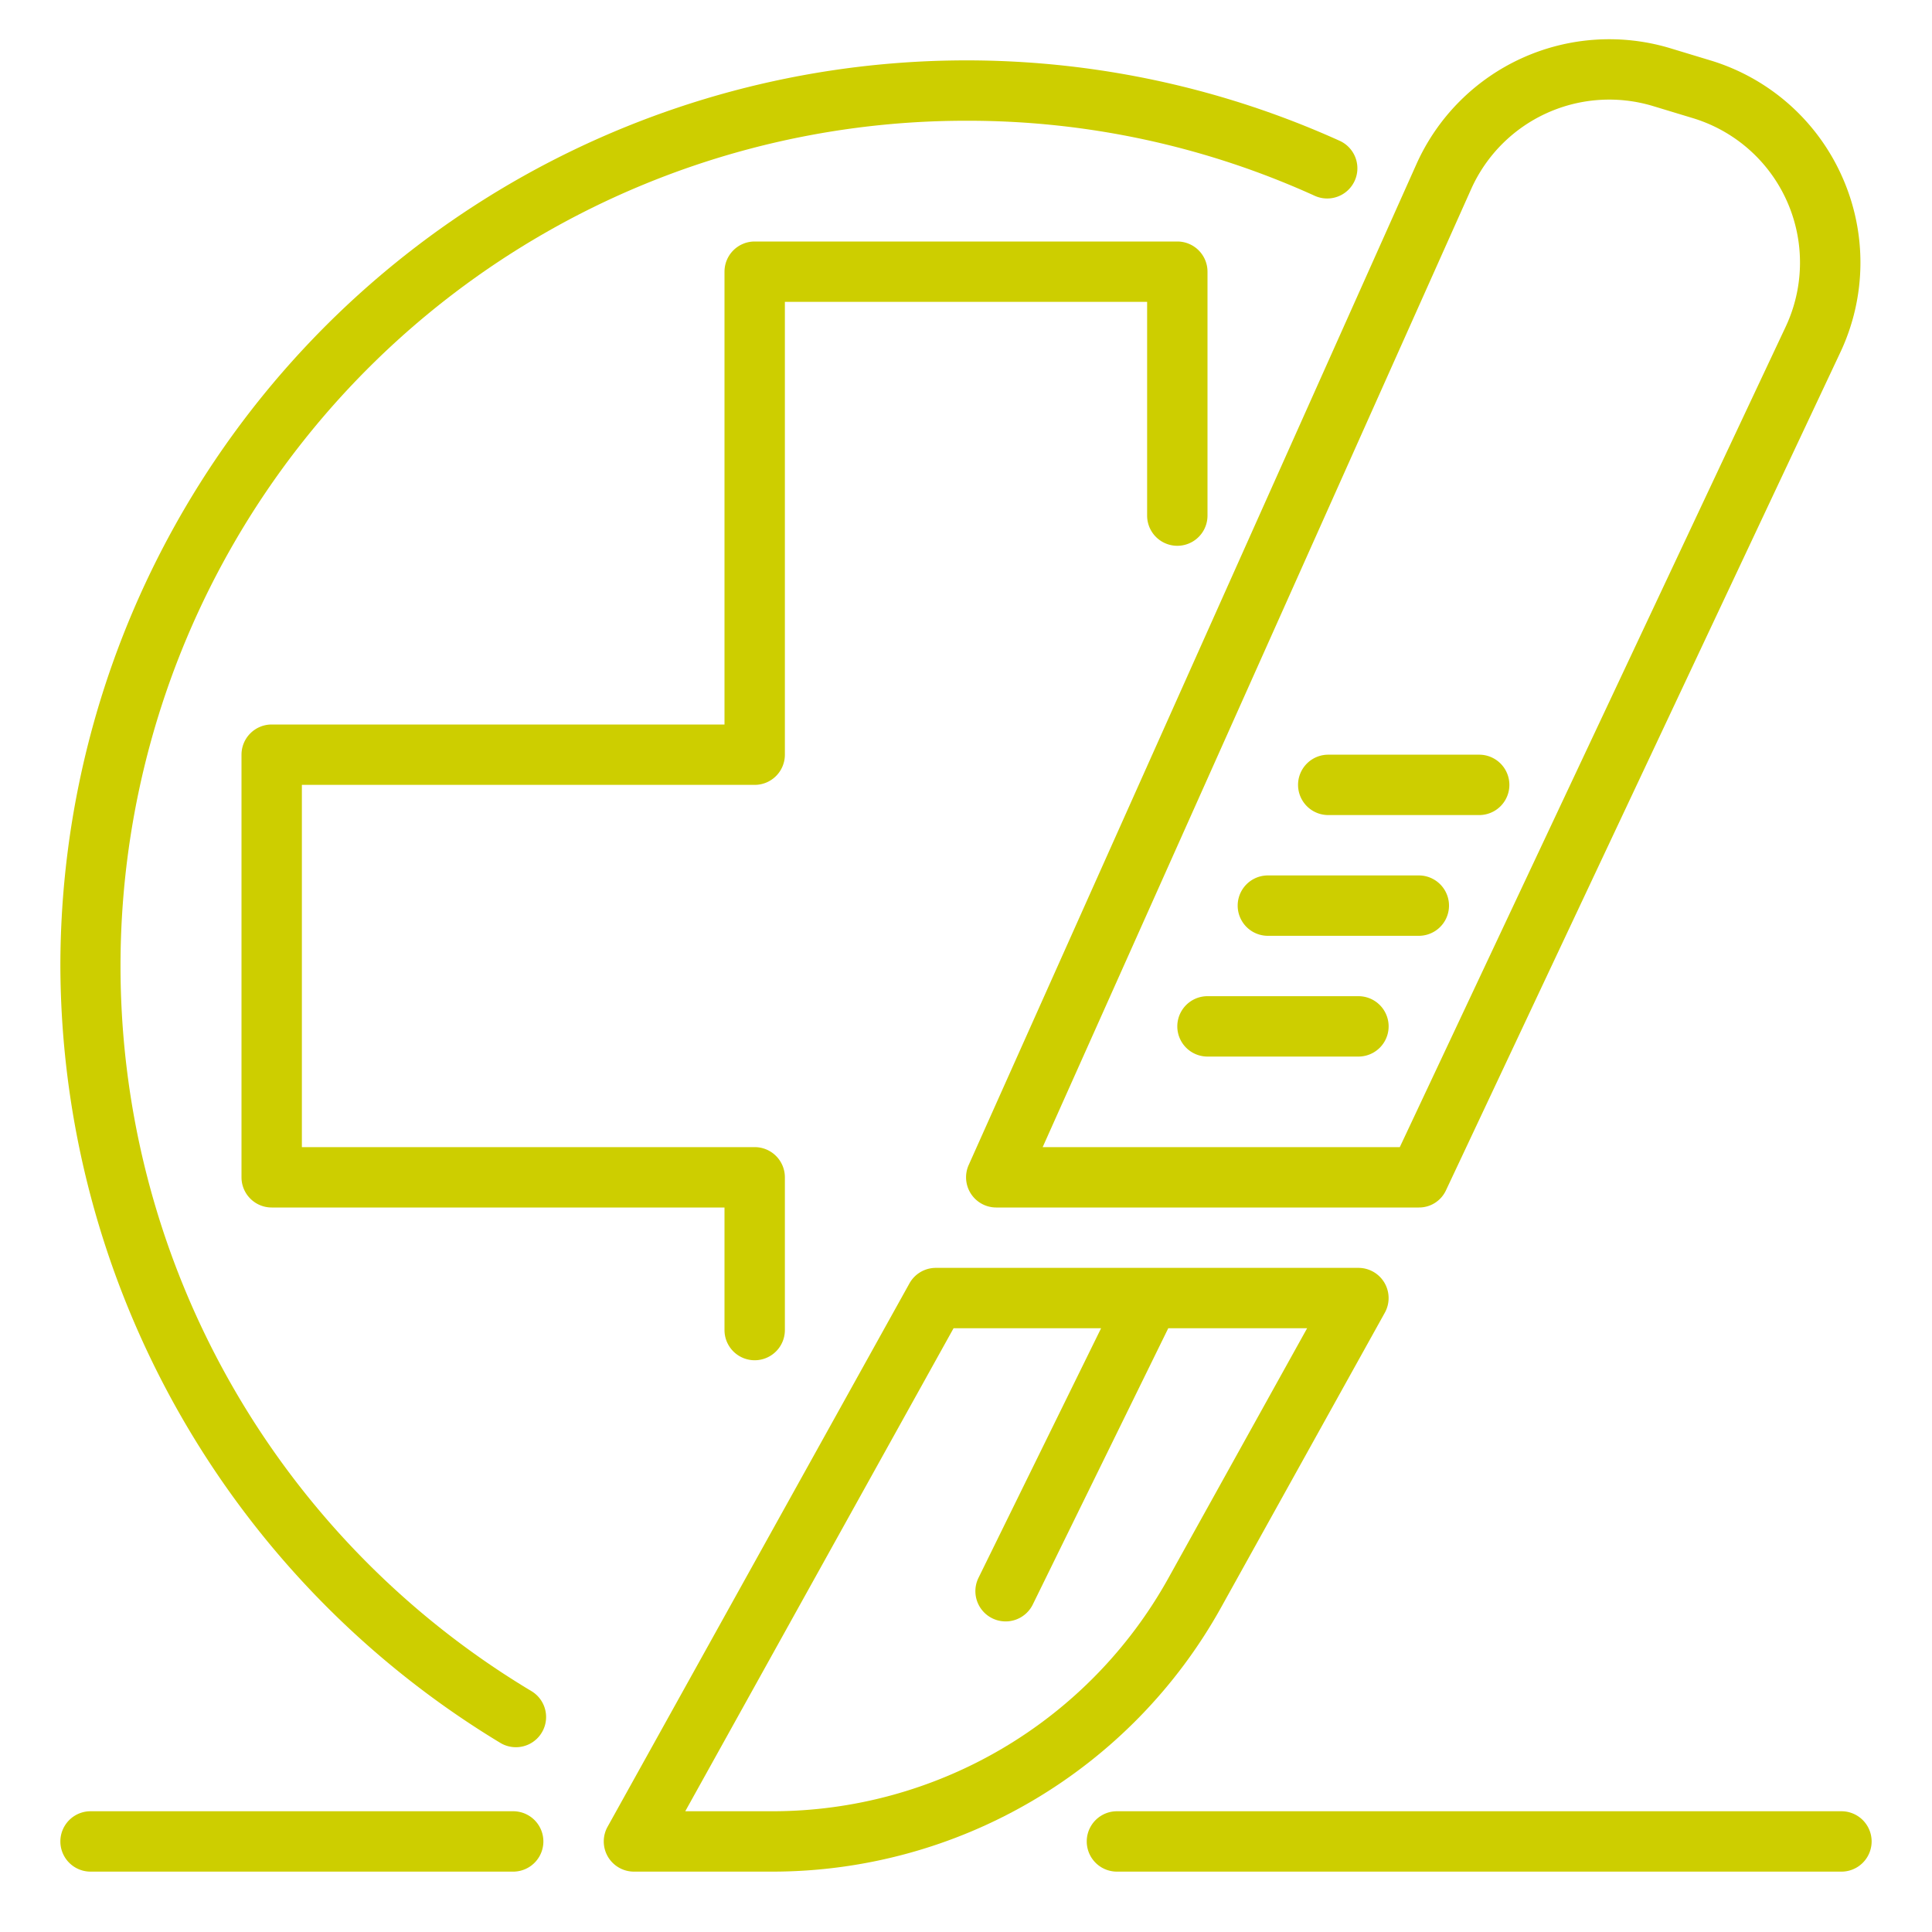 <svg xmlns="http://www.w3.org/2000/svg" xmlns:xlink="http://www.w3.org/1999/xlink" xmlns:svgjs="http://svgjs.com/svgjs" width="512" height="512" x="0" y="0" viewBox="0 0 64 64" style="enable-background:new 0 0 512 512" xml:space="preserve" class=""><g><g id="Scalpal-Medical-Surgery-Healthcaer-Medical_equipment" data-name="Scalpal-Medical-Surgery-Healthcaer-Medical equipment"><path d="M61.03,5.87a6.986,6.986,0,0,0-4.34-3.86l-1.32-.4a7,7,0,0,0-8.45,3.83L32.09,38.59A1,1,0,0,0,33,40H47a.982.982,0,0,0,.9-.57L60.96,11.68A6.975,6.975,0,0,0,61.03,5.87Zm-1.88,4.96L46.37,38H34.54L48.74,6.25a5.013,5.013,0,0,1,6.04-2.73l1.32.4a5,5,0,0,1,3.05,6.91Z" fill="#cdce00" data-original="#000000" class=""></path><path d="M45,33H40a1,1,0,0,0,0,2h5a1,1,0,0,0,0-2Z" fill="#cdce00" data-original="#000000" class=""></path><path d="M42,31h5a1,1,0,0,0,0-2H42a1,1,0,0,0,0,2Z" fill="#cdce00" data-original="#000000" class=""></path><path d="M44,27h5a1,1,0,0,0,0-2H44a1,1,0,0,0,0,2Z" fill="#cdce00" data-original="#000000" class=""></path><path d="M17,60H3a1,1,0,0,0,0,2H17a1,1,0,0,0,0-2Z" fill="#cdce00" data-original="#000000" class=""></path><path d="M61,60H37a1,1,0,0,0,0,2H61a1,1,0,0,0,0-2Z" fill="#cdce00" data-original="#000000" class=""></path><path d="M40,9v8.08a1,1,0,0,1-2,0V10H26V25a1,1,0,0,1-1,1H10V38H25a1,1,0,0,1,1,1v5.06a1,1,0,0,1-2,0V40H9a1,1,0,0,1-1-1V25a1,1,0,0,1,1-1H24V9a1,1,0,0,1,1-1H39A1,1,0,0,1,40,9Z" fill="#cdce00" data-original="#000000" class=""></path><path d="M17.605,56.021A28,28,0,0,1,32,4,27.771,27.771,0,0,1,43.552,6.486a1,1,0,0,0,.826-1.822A30.016,30.016,0,0,0,2,32,30.181,30.181,0,0,0,16.575,57.736a1,1,0,0,0,1.03-1.715Z" fill="#cdce00" data-original="#000000" class=""></path><path d="M40.446,53.256l5.428-9.771A1,1,0,0,0,45,42H31a1,1,0,0,0-.874.515l-10,18A1,1,0,0,0,21,62h4.585A17.01,17.01,0,0,0,40.446,53.256ZM25.585,60H22.7l8.888-16h4.887l-4.062,8.269a1,1,0,1,0,1.8.881L38.7,44h4.6l-4.6,8.285A15.009,15.009,0,0,1,25.585,60Z" fill="#cdce00" data-original="#000000" class=""></path></g></g></svg>